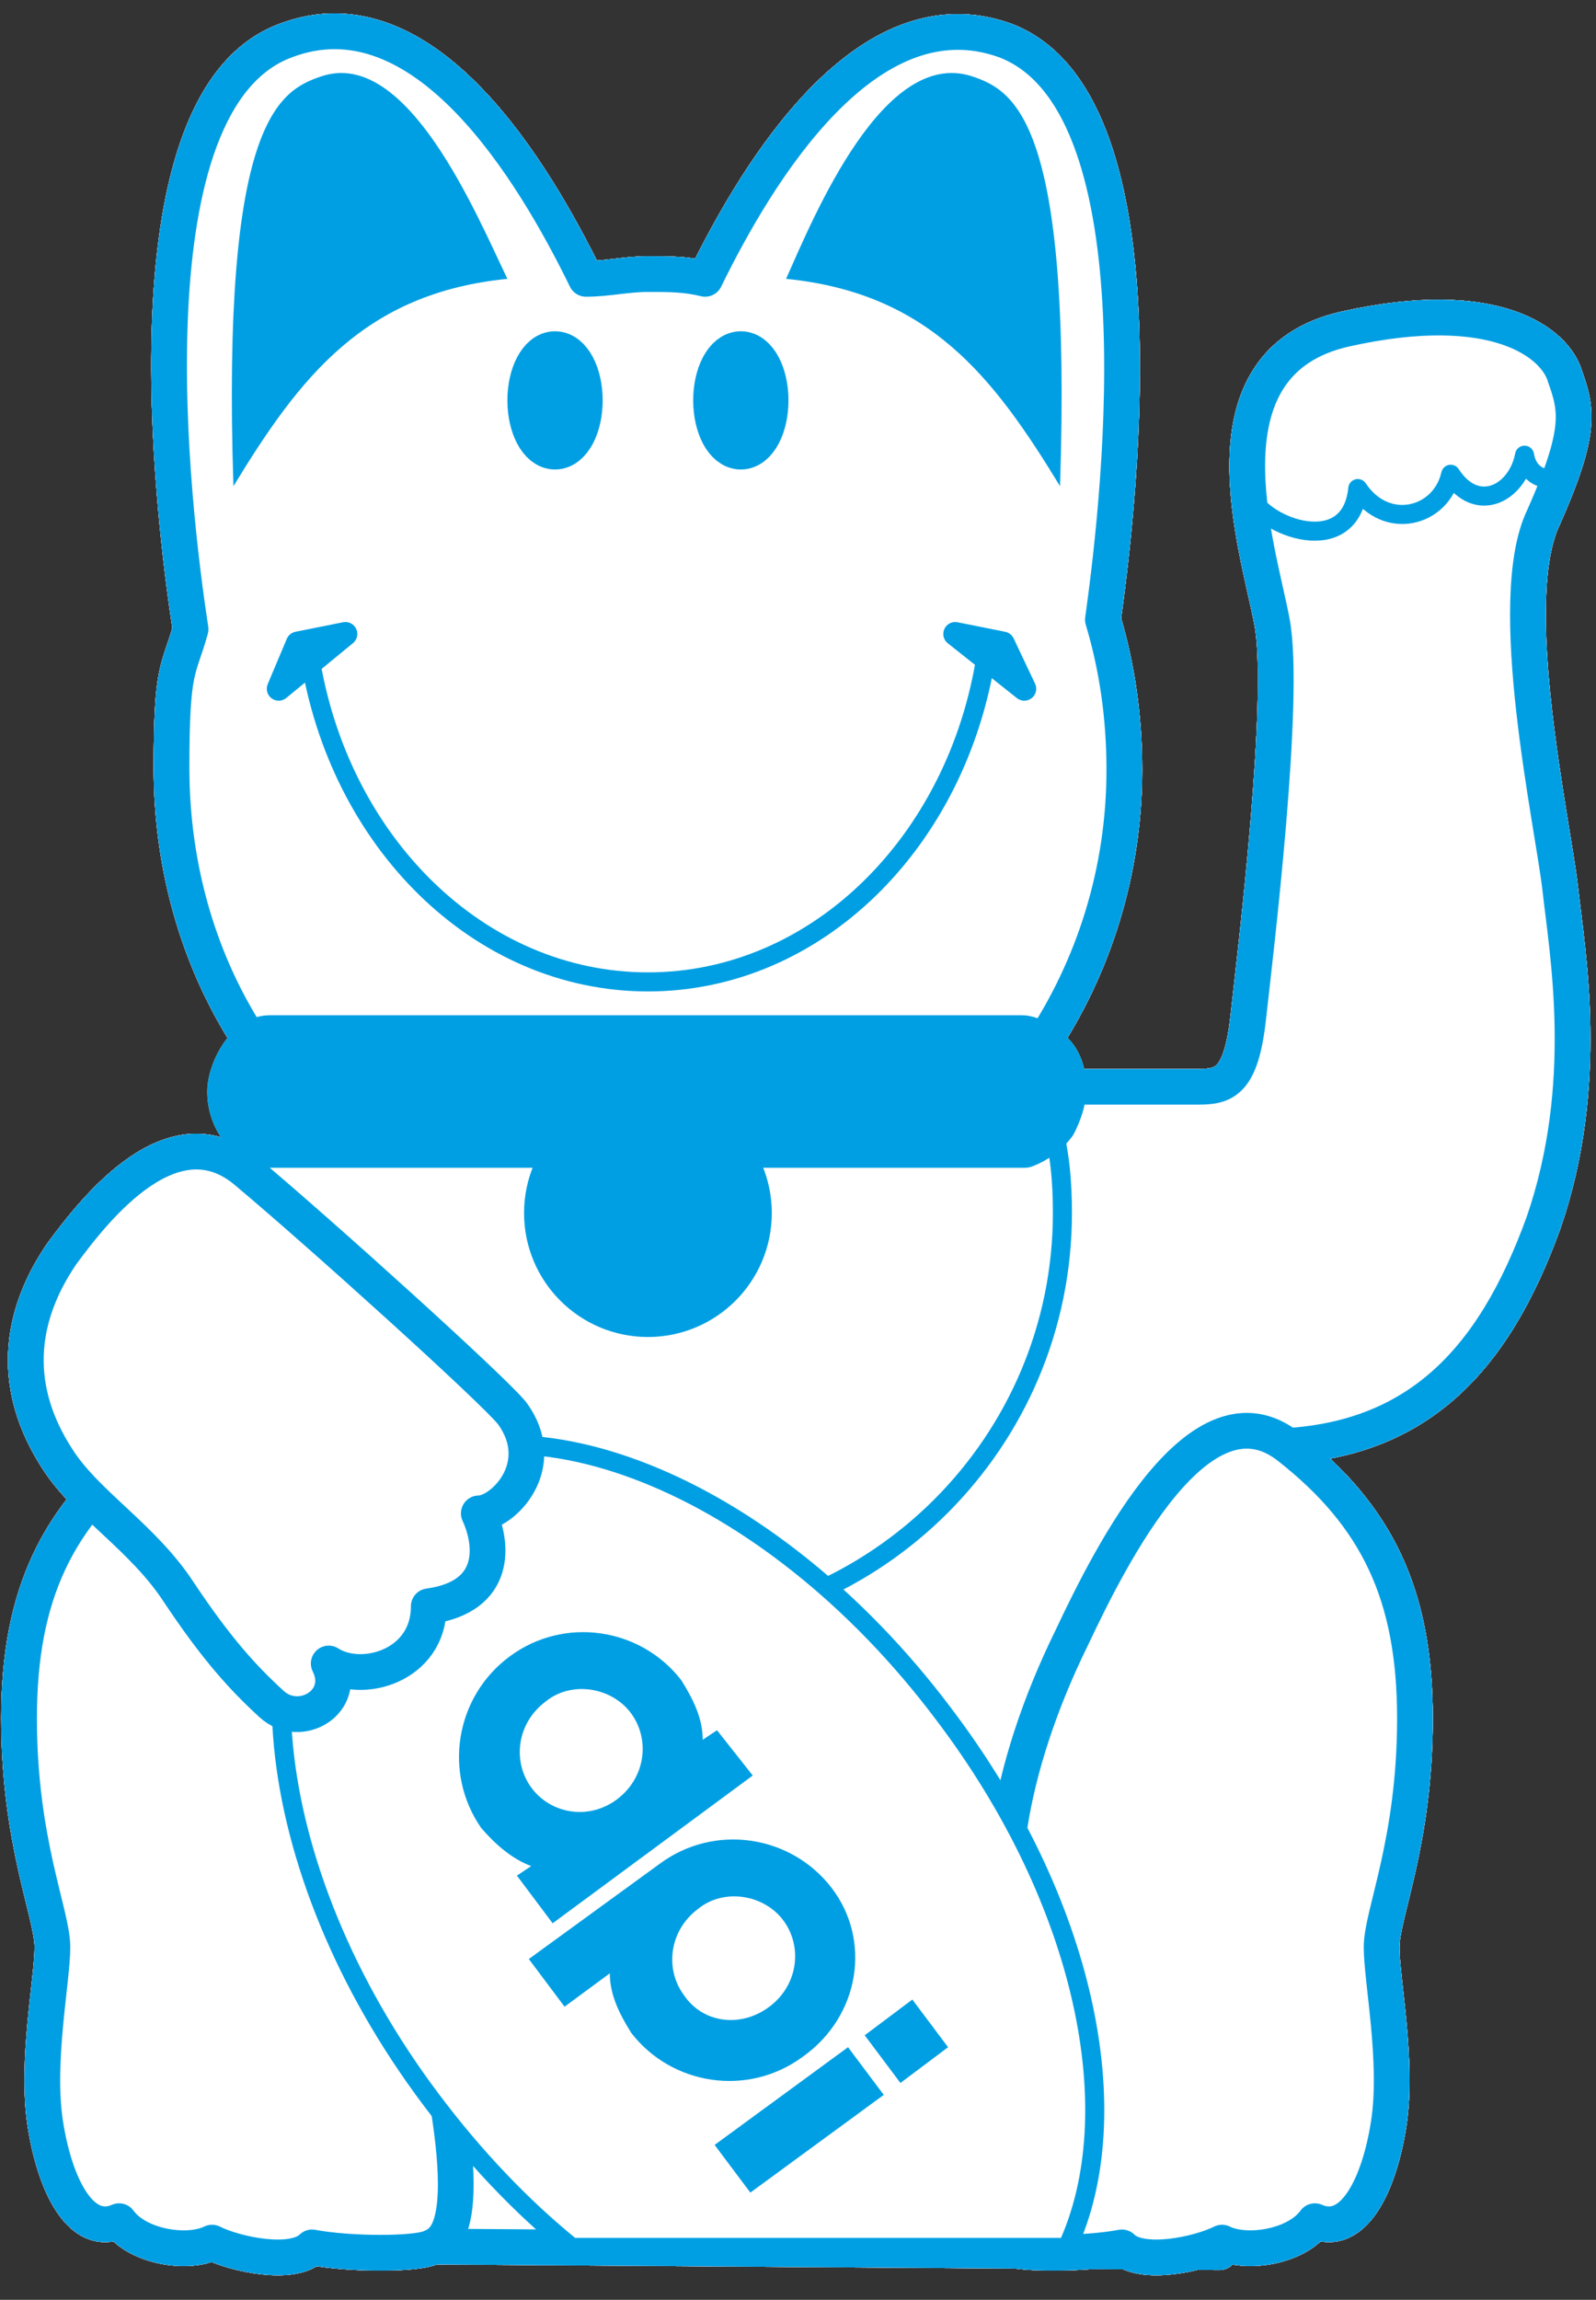 <?xml version="1.0" encoding="UTF-8"?>
<svg id="Ebene_1" data-name="Ebene 1" xmlns="http://www.w3.org/2000/svg" version="1.1" viewBox="0 0 67 96.5">
  <rect x="0" y="0" width="67" height="96.5" fill="#333333" stroke="none"/>
  <defs>
    <style>
      .cls-1, .cls-2, .cls-3, .cls-4, .cls-5, .cls-6, .cls-7, .cls-8, .cls-9, .cls-10, .cls-11, .cls-12, .cls-13, .cls-14, .cls-15, .cls-16, .cls-17, .cls-18, .cls-19, .cls-20, .cls-21 {
        stroke-linecap: round;
        stroke-linejoin: round;
      }

      .cls-1, .cls-5, .cls-10, .cls-12, .cls-17 {
        stroke: #bfe1dd;
      }

      .cls-1, .cls-22, .cls-12 {
        fill: #bfe1dd;
      }

      .cls-2, .cls-4, .cls-14, .cls-15, .cls-20 {
        stroke: #009fe3;
      }

      .cls-2, .cls-4, .cls-23, .cls-19 {
        fill: #009fe3;
      }

      .cls-2, .cls-8, .cls-12, .cls-13 {
        stroke-width: 2px;
      }

      .cls-3, .cls-5, .cls-7, .cls-11, .cls-15, .cls-17, .cls-20, .cls-21 {
        fill: #fff;
      }

      .cls-3, .cls-6, .cls-7, .cls-9, .cls-10, .cls-14, .cls-15, .cls-17 {
        stroke-width: .8px;
      }

      .cls-3, .cls-6, .cls-8, .cls-18, .cls-19, .cls-21 {
        stroke: #f3c7df;
      }

      .cls-5, .cls-11, .cls-18, .cls-20, .cls-21 {
        stroke-width: 1.5px;
      }

      .cls-6, .cls-9, .cls-10, .cls-14 {
        fill: none;
      }

      .cls-24, .cls-25, .cls-22, .cls-23 {
        stroke-width: 0px;
      }

      .cls-24, .cls-8, .cls-18 {
        fill: #f3c7df;
      }

      .cls-7, .cls-9, .cls-11, .cls-13, .cls-16 {
        stroke: #ffea98;
      }

      .cls-25, .cls-13, .cls-16 {
        fill: #ffea98;
      }

      .cls-26 {
        display: none;
      }
    </style>
  </defs>
  <g id="Kreise">
    <g id="türkis" class="cls-26">
      <g id="türkis-2" data-name="türkis">
        <circle class="cls-22" cx="31.1" cy="49.2" r="63.8"/>
      </g>
    </g>
    <g id="pink" class="cls-26">
      <g id="pink-2" data-name="pink">
        <circle class="cls-24" cx="31.1" cy="49.2" r="63.8"/>
      </g>
    </g>
  </g>
  <g id="KatzenGrafik">
    <path class="cls-21" d="M10.6,43.8c-2.2-3.3-3.4-7.3-3.4-11.6s.3-4,.8-5.8c-.8-5.2-2.8-22.2,4-24.7,5.8-2.2,10.4,5.5,12.6,10,.9,0,1.7-.2,2.6-.2s1.6,0,2.4.2c2.2-4.5,6.8-12.1,12.6-10,6.6,2.5,4.9,18.6,4.1,24.3.6,2,.9,4.1.9,6.3,0,4.3-1.3,8.3-3.5,11.6l-2.9,1.2,4,.5h5.5c1.1,0,1.8-.2,2.1-2.9.3-2.7,1.6-13.4,1-16.6-.6-3.2-3.2-10.9,3.1-12.3,6.3-1.4,8.8.6,9.2,2,.5,1.4.7,2.3-.9,5.9-1.7,3.5.4,12.9.7,15.6.3,2.7,1.3,8.2-.7,14-2.1,5.8-5.4,9.5-12,9.4.8,2.4,1.3,4.7,1.6,7,.3,2.4.5,4.8.5,7.6,0,7-1.3,13.5-3.7,19.2l-42.1-.3c-2.4-5.6-7-12.3-7.8-19.3-.8-6.7,3.9-16.1,10-29.3.4-.7-1.3-1.3-.7-1.8"/>
    <path class="cls-3" d="M44.6,50.9c0,9.6-7.8,17.4-17.4,17.4s-17.4-7.8-17.4-17.4,0-2.5.4-3.8c.3.4.7.6,1.1.7h0c.2,0,.3,0,.5,0h30.6c.2,0,.3,0,.5,0h0c.5,0,.9-.4,1.2-.9.4,1.4.5,2.7.5,4Z"/>
    <path class="cls-21" d="M45,68.7c1.7-3.6,5.4-10.9,9.1-8s5.3,6.2,5.3,11.4-1.4,8.2-1.4,9.6.7,4.8.3,7.4-1.5,4.8-3.1,4.1c-.8,1.1-2.9,1.4-3.9.9-1,.5-3.4,1-4.2.2-1.6.3-4.4.3-5,0s-2.2-1.1.6-12c-1.1-2.8-.5-7.9,2.3-13.6Z"/>
    <path class="cls-21" d="M15.2,68.7c-1.7-3.6-5.4-10.9-9.1-8s-5.3,6.2-5.3,11.4,1.4,8.2,1.4,9.6-.7,4.8-.3,7.4,1.5,4.8,3.1,4.1c.8,1.1,2.9,1.4,3.9.9,1,.5,3.4,1,4.2.2,1.6.3,4.4.3,5,0,.7-.3,2.2-1.1-.6-12,1.1-2.8.5-7.9-2.3-13.6Z"/>
    <path class="cls-3" d="M44.8,94.3h-20.8c-2.1-1.7-4.1-3.8-5.9-6.2-7.3-9.7-8.4-21.3-2.5-25.7,6-4.5,16.7-.2,24,9.5,6,7.9,7.8,16.8,5.2,22.4Z"/>
    <path class="cls-6" d="M41.4,27.5c-1.2,7.8-7.1,13.7-14.2,13.7s-13-5.9-14.2-13.7"/>
    <polygon class="cls-19" points="12.5 27 11.7 28.9 14.5 26.6 12.5 27"/>
    <polygon class="cls-19" points="42.1 27 43 28.9 40.1 26.6 42.1 27"/>
    <ellipse class="cls-8" cx="23.3" cy="16.8" rx="1" ry="1.9"/>
    <ellipse class="cls-8" cx="31.1" cy="16.8" rx="1" ry="1.9"/>
    <circle class="cls-18" cx="27.2" cy="50.9" r="4.2"/>
    <path class="cls-6" d="M52.5,20.8c.5,1.3,4.2,2.7,4.5-.3,1.2,1.8,3.5,1.2,3.9-.6,1.1,1.7,2.8.8,3.1-.8.2,1.2,1.5,1.2,1.7.5"/>
    <path class="cls-21" d="M2.6,52.6c1.4-1.9,4.7-6.1,7.8-3.4,3.1,2.6,10.3,9.1,11.1,10.1,1.6,2.2-.4,4.2-1.4,4.2.6,1.3.8,3.5-2.1,3.9,0,2.5-2.8,3.3-4.2,2.4.8,1.6-1.2,2.8-2.4,1.7-1.2-1.1-2.3-2.3-3.9-4.7-1.5-2.3-3.9-3.7-5.1-5.6-1.1-1.7-2.4-4.8.2-8.6Z"/>
    <path class="cls-24" d="M13.5,3.2c-1.8.6-4.2,1.9-3.7,17.2,2.8-4.6,5.5-8.1,11.5-8.7-1.3-2.7-4.2-9.7-7.8-8.5"/>
    <path class="cls-24" d="M40.8,3.2c1.8.6,4.2,1.9,3.7,17.2-2.8-4.6-5.5-8.1-11.5-8.7,1.2-2.7,4.1-9.7,7.8-8.5"/>
    <path class="cls-18" d="M44.6,45.7c0,.5-.2,1-.4,1.4-.3.4-.7.7-1.2.9h0c-.2,0-.3,0-.5,0H11.8c-.2,0-.3,0-.5,0h0c-.5,0-.9-.4-1.1-.7-.3-.4-.5-.9-.5-1.5s.4-1.5.9-1.9c.2-.2.5-.3.7-.3h31.1c.2,0,.3,0,.5,0h0c.3,0,.6.2.8.4.6.2.9.9.9,1.6Z"/>
    <path class="cls-21" d="M10.6,43.8c-2.2-3.3-3.4-7.3-3.4-11.6s.3-4,.8-5.8c-.8-5.2-2.8-22.2,4-24.7,5.8-2.2,10.4,5.5,12.6,10,.9,0,1.7-.2,2.6-.2s1.6,0,2.4.2c2.2-4.5,6.8-12.1,12.6-10,6.6,2.5,4.9,18.6,4.1,24.3.6,2,.9,4.1.9,6.3,0,4.3-1.3,8.3-3.5,11.6l-2.9,1.2,4,.5h5.5c1.1,0,1.8-.2,2.1-2.9.3-2.7,1.6-13.4,1-16.6-.6-3.2-3.2-10.9,3.1-12.3,6.3-1.4,8.8.6,9.2,2,.5,1.4.7,2.3-.9,5.9-1.7,3.5.4,12.9.7,15.6.3,2.7,1.3,8.2-.7,14-2.1,5.8-5.4,9.5-12,9.4.8,2.4,1.3,4.7,1.6,7,.3,2.4.5,4.8.5,7.6,0,7-1.3,13.5-3.7,19.2l-42.1-.3c-2.4-5.6-7-12.3-7.8-19.3-.8-6.7,3.9-16.1,10-29.3.4-.7-1.3-1.3-.7-1.8"/>
    <path class="cls-3" d="M44.6,50.9c0,9.6-7.8,17.4-17.4,17.4s-17.4-7.8-17.4-17.4,0-2.5.4-3.8c.3.4.7.6,1.1.7h0c.2,0,.3,0,.5,0h30.6c.2,0,.3,0,.5,0h0c.5,0,.9-.4,1.2-.9.4,1.4.5,2.7.5,4Z"/>
    <path class="cls-21" d="M45,68.7c1.7-3.6,5.4-10.9,9.1-8s5.3,6.2,5.3,11.4-1.4,8.2-1.4,9.6.7,4.8.3,7.4-1.5,4.8-3.1,4.1c-.8,1.1-2.9,1.4-3.9.9-1,.5-3.4,1-4.2.2-1.6.3-4.4.3-5,0s-2.2-1.1.6-12c-1.1-2.8-.5-7.9,2.3-13.6Z"/>
    <path class="cls-21" d="M15.2,68.7c-1.7-3.6-5.4-10.9-9.1-8s-5.3,6.2-5.3,11.4,1.4,8.2,1.4,9.6-.7,4.8-.3,7.4,1.5,4.8,3.1,4.1c.8,1.1,2.9,1.4,3.9.9,1,.5,3.4,1,4.2.2,1.6.3,4.4.3,5,0,.7-.3,2.2-1.1-.6-12,1.1-2.8.5-7.9-2.3-13.6Z"/>
    <path class="cls-3" d="M44.8,94.3h-20.8c-2.1-1.7-4.1-3.8-5.9-6.2-7.3-9.7-8.4-21.3-2.5-25.7,6-4.5,16.7-.2,24,9.5,6,7.9,7.8,16.8,5.2,22.4Z"/>
    <path class="cls-6" d="M41.4,27.5c-1.2,7.8-7.1,13.7-14.2,13.7s-13-5.9-14.2-13.7"/>
    <polygon class="cls-19" points="12.5 27 11.7 28.9 14.5 26.6 12.5 27"/>
    <polygon class="cls-19" points="42.1 27 43 28.9 40.1 26.6 42.1 27"/>
    <ellipse class="cls-8" cx="23.3" cy="16.8" rx="1" ry="1.9"/>
    <ellipse class="cls-8" cx="31.1" cy="16.8" rx="1" ry="1.9"/>
    <circle class="cls-18" cx="27.2" cy="50.9" r="4.2"/>
    <path class="cls-6" d="M52.5,20.8c.5,1.3,4.2,2.7,4.5-.3,1.2,1.8,3.5,1.2,3.9-.6,1.1,1.7,2.8.8,3.1-.8.2,1.2,1.5,1.2,1.7.5"/>
    <path class="cls-21" d="M2.6,52.6c1.4-1.9,4.7-6.1,7.8-3.4,3.1,2.6,10.3,9.1,11.1,10.1,1.6,2.2-.4,4.2-1.4,4.2.6,1.3.8,3.5-2.1,3.9,0,2.5-2.8,3.3-4.2,2.4.8,1.6-1.2,2.8-2.4,1.7-1.2-1.1-2.3-2.3-3.9-4.7-1.5-2.3-3.9-3.7-5.1-5.6-1.1-1.7-2.4-4.8.2-8.6Z"/>
    <path class="cls-24" d="M13.5,3.2c-1.8.6-4.2,1.9-3.7,17.2,2.8-4.6,5.5-8.1,11.5-8.7-1.3-2.7-4.2-9.7-7.8-8.5"/>
    <path class="cls-24" d="M40.8,3.2c1.8.6,4.2,1.9,3.7,17.2-2.8-4.6-5.5-8.1-11.5-8.7,1.2-2.7,4.1-9.7,7.8-8.5"/>
    <path class="cls-18" d="M44.6,45.7c0,.5-.2,1-.4,1.4-.3.4-.7.7-1.2.9h0c-.2,0-.3,0-.5,0H11.8c-.2,0-.3,0-.5,0h0c-.5,0-.9-.4-1.1-.7-.3-.4-.5-.9-.5-1.5s.4-1.5.9-1.9c.2-.2.5-.3.7-.3h31.1c.2,0,.3,0,.5,0h0c.3,0,.6.2.8.4.6.2.9.9.9,1.6Z"/>
  </g>
  <g id="Sticker">
    <path class="cls-24" d="M25.9,75.5c1.2-.9,1.4-2.5.6-3.6s-2.5-1.4-3.6-.5c-1.2.9-1.4,2.5-.6,3.6.8,1.1,2.4,1.4,3.6.5M31.6,74.5l-4.2,3.1h0l-4.2,3.1-1.5-2,.6-.4c-.8-.3-1.5-.9-2.1-1.6-1.6-2.3-1.1-5.5,1.2-7.2s5.5-1.2,7.2,1c.5.8.9,1.6.9,2.5l.6-.4,1.5,1.9ZM32.3,84.2c1.2-.9,1.4-2.5.6-3.6s-2.5-1.4-3.6-.5c-1.2.9-1.4,2.5-.6,3.6.8,1.2,2.4,1.4,3.6.5M33.7,86.3c-2.3,1.7-5.5,1.2-7.2-1-.5-.8-.9-1.6-.9-2.5l-1.9,1.4-1.5-2,5.5-4c2.3-1.7,5.5-1.2,7.2,1,1.7,2.2,1.2,5.4-1.2,7.1M36.3,85.4l1.5,2,2-1.5-1.5-2-2,1.5ZM35.6,85.9l1.5,2-5.6,4.1-1.5-2,5.6-4.1Z"/>
  </g>
  <g id="Ebene_9" data-name="Ebene 9" class="cls-26">
    <g id="KatzenGrafik_Kopie" data-name="KatzenGrafik Kopie">
      <path class="cls-21" d="M10.6,43.8c-2.2-3.3-3.4-7.3-3.4-11.6s.3-4,.8-5.8c-.8-5.2-2.8-22.2,4-24.7,5.8-2.2,10.4,5.5,12.6,10,.9,0,1.7-.2,2.6-.2s1.6,0,2.4.2c2.2-4.5,6.8-12.1,12.6-10,6.6,2.5,4.9,18.6,4.1,24.3.6,2,.9,4.1.9,6.3,0,4.3-1.3,8.3-3.5,11.6l-2.9,1.2,4,.5h5.5c1.1,0,1.8-.2,2.1-2.9.3-2.7,1.6-13.4,1-16.6-.6-3.2-3.2-10.9,3.1-12.3,6.3-1.4,8.8.6,9.2,2,.5,1.4.7,2.3-.9,5.9-1.7,3.5.4,12.9.7,15.6.3,2.7,1.3,8.2-.7,14-2.1,5.8-5.4,9.5-12,9.4.8,2.4,1.3,4.7,1.6,7,.3,2.4.5,4.8.5,7.6,0,7-1.3,13.5-3.7,19.2l-42.1-.3c-2.4-5.6-7-12.3-7.8-19.3-.8-6.7,3.9-16.1,10-29.3.4-.7-1.3-1.3-.7-1.8"/>
      <path class="cls-3" d="M44.6,50.9c0,9.6-7.8,17.4-17.4,17.4s-17.4-7.8-17.4-17.4,0-2.5.4-3.8c.3.4.7.6,1.1.7h0c.2,0,.3,0,.5,0h30.6c.2,0,.3,0,.5,0h0c.5,0,.9-.4,1.2-.9.4,1.4.5,2.7.5,4Z"/>
      <path class="cls-21" d="M45,68.7c1.7-3.6,5.4-10.9,9.1-8s5.3,6.2,5.3,11.4-1.4,8.2-1.4,9.6.7,4.8.3,7.4-1.5,4.8-3.1,4.1c-.8,1.1-2.9,1.4-3.9.9-1,.5-3.4,1-4.2.2-1.6.3-4.4.3-5,0s-2.2-1.1.6-12c-1.1-2.8-.5-7.9,2.3-13.6Z"/>
      <path class="cls-21" d="M15.2,68.7c-1.7-3.6-5.4-10.9-9.1-8s-5.3,6.2-5.3,11.4,1.4,8.2,1.4,9.6-.7,4.8-.3,7.4,1.5,4.8,3.1,4.1c.8,1.1,2.9,1.4,3.9.9,1,.5,3.4,1,4.2.2,1.6.3,4.4.3,5,0,.7-.3,2.2-1.1-.6-12,1.1-2.8.5-7.9-2.3-13.6Z"/>
      <path class="cls-3" d="M44.8,94.3h-20.8c-2.1-1.7-4.1-3.8-5.9-6.2-7.3-9.7-8.4-21.3-2.5-25.7,6-4.5,16.7-.2,24,9.5,6,7.9,7.8,16.8,5.2,22.4Z"/>
      <path class="cls-6" d="M41.4,27.5c-1.2,7.8-7.1,13.7-14.2,13.7s-13-5.9-14.2-13.7"/>
      <polygon class="cls-19" points="12.5 27 11.7 28.9 14.5 26.6 12.5 27"/>
      <polygon class="cls-19" points="42.1 27 43 28.9 40.1 26.6 42.1 27"/>
      <ellipse class="cls-8" cx="23.3" cy="16.8" rx="1" ry="1.9"/>
      <ellipse class="cls-8" cx="31.1" cy="16.8" rx="1" ry="1.9"/>
      <circle class="cls-18" cx="27.2" cy="50.9" r="4.2"/>
      <path class="cls-6" d="M52.5,20.8c.5,1.3,4.2,2.7,4.5-.3,1.2,1.8,3.5,1.2,3.9-.6,1.1,1.7,2.8.8,3.1-.8.2,1.2,1.5,1.2,1.7.5"/>
      <path class="cls-21" d="M2.6,52.6c1.4-1.9,4.7-6.1,7.8-3.4,3.1,2.6,10.3,9.1,11.1,10.1,1.6,2.2-.4,4.2-1.4,4.2.6,1.3.8,3.5-2.1,3.9,0,2.5-2.8,3.3-4.2,2.4.8,1.6-1.2,2.8-2.4,1.7-1.2-1.1-2.3-2.3-3.9-4.7-1.5-2.3-3.9-3.7-5.1-5.6-1.1-1.7-2.4-4.8.2-8.6Z"/>
      <path class="cls-24" d="M13.5,3.2c-1.8.6-4.2,1.9-3.7,17.2,2.8-4.6,5.5-8.1,11.5-8.7-1.3-2.7-4.2-9.7-7.8-8.5"/>
      <path class="cls-24" d="M40.8,3.2c1.8.6,4.2,1.9,3.7,17.2-2.8-4.6-5.5-8.1-11.5-8.7,1.2-2.7,4.1-9.7,7.8-8.5"/>
      <path class="cls-18" d="M44.6,45.7c0,.5-.2,1-.4,1.4-.3.4-.7.7-1.2.9h0c-.2,0-.3,0-.5,0H11.8c-.2,0-.3,0-.5,0h0c-.5,0-.9-.4-1.1-.7-.3-.4-.5-.9-.5-1.5s.4-1.5.9-1.9c.2-.2.5-.3.7-.3h31.1c.2,0,.3,0,.5,0h0c.3,0,.6.2.8.4.6.2.9.9.9,1.6Z"/>
      <path class="cls-21" d="M10.6,43.8c-2.2-3.3-3.4-7.3-3.4-11.6s.3-4,.8-5.8c-.8-5.2-2.8-22.2,4-24.7,5.8-2.2,10.4,5.5,12.6,10,.9,0,1.7-.2,2.6-.2s1.6,0,2.4.2c2.2-4.5,6.8-12.1,12.6-10,6.6,2.5,4.9,18.6,4.1,24.3.6,2,.9,4.1.9,6.3,0,4.3-1.3,8.3-3.5,11.6l-2.9,1.2,4,.5h5.5c1.1,0,1.8-.2,2.1-2.9.3-2.7,1.6-13.4,1-16.6-.6-3.2-3.2-10.9,3.1-12.3,6.3-1.4,8.8.6,9.2,2,.5,1.4.7,2.3-.9,5.9-1.7,3.5.4,12.9.7,15.6.3,2.7,1.3,8.2-.7,14-2.1,5.8-5.4,9.5-12,9.4.8,2.4,1.3,4.7,1.6,7,.3,2.4.5,4.8.5,7.6,0,7-1.3,13.5-3.7,19.2l-42.1-.3c-2.4-5.6-7-12.3-7.8-19.3-.8-6.7,3.9-16.1,10-29.3.4-.7-1.3-1.3-.7-1.8"/>
      <path class="cls-3" d="M44.6,50.9c0,9.6-7.8,17.4-17.4,17.4s-17.4-7.8-17.4-17.4,0-2.5.4-3.8c.3.4.7.6,1.1.7h0c.2,0,.3,0,.5,0h30.6c.2,0,.3,0,.5,0h0c.5,0,.9-.4,1.2-.9.4,1.4.5,2.7.5,4Z"/>
      <path class="cls-21" d="M45,68.7c1.7-3.6,5.4-10.9,9.1-8s5.3,6.2,5.3,11.4-1.4,8.2-1.4,9.6.7,4.8.3,7.4-1.5,4.8-3.1,4.1c-.8,1.1-2.9,1.4-3.9.9-1,.5-3.4,1-4.2.2-1.6.3-4.4.3-5,0s-2.2-1.1.6-12c-1.1-2.8-.5-7.9,2.3-13.6Z"/>
      <path class="cls-21" d="M15.2,68.7c-1.7-3.6-5.4-10.9-9.1-8s-5.3,6.2-5.3,11.4,1.4,8.2,1.4,9.6-.7,4.8-.3,7.4,1.5,4.8,3.1,4.1c.8,1.1,2.9,1.4,3.9.9,1,.5,3.4,1,4.2.2,1.6.3,4.4.3,5,0,.7-.3,2.2-1.1-.6-12,1.1-2.8.5-7.9-2.3-13.6Z"/>
      <path class="cls-3" d="M44.8,94.3h-20.8c-2.1-1.7-4.1-3.8-5.9-6.2-7.3-9.7-8.4-21.3-2.5-25.7,6-4.5,16.7-.2,24,9.5,6,7.9,7.8,16.8,5.2,22.4Z"/>
      <path class="cls-6" d="M41.4,27.5c-1.2,7.8-7.1,13.7-14.2,13.7s-13-5.9-14.2-13.7"/>
      <polygon class="cls-19" points="12.5 27 11.7 28.9 14.5 26.6 12.5 27"/>
      <polygon class="cls-19" points="42.1 27 43 28.9 40.1 26.6 42.1 27"/>
      <ellipse class="cls-8" cx="23.3" cy="16.8" rx="1" ry="1.9"/>
      <ellipse class="cls-8" cx="31.1" cy="16.8" rx="1" ry="1.9"/>
      <circle class="cls-18" cx="27.2" cy="50.9" r="4.2"/>
      <path class="cls-6" d="M52.5,20.8c.5,1.3,4.2,2.7,4.5-.3,1.2,1.8,3.5,1.2,3.9-.6,1.1,1.7,2.8.8,3.1-.8.2,1.2,1.5,1.2,1.7.5"/>
      <path class="cls-21" d="M2.6,52.6c1.4-1.9,4.7-6.1,7.8-3.4,3.1,2.6,10.3,9.1,11.1,10.1,1.6,2.2-.4,4.2-1.4,4.2.6,1.3.8,3.5-2.1,3.9,0,2.5-2.8,3.3-4.2,2.4.8,1.6-1.2,2.8-2.4,1.7-1.2-1.1-2.3-2.3-3.9-4.7-1.5-2.3-3.9-3.7-5.1-5.6-1.1-1.7-2.4-4.8.2-8.6Z"/>
      <path class="cls-24" d="M13.5,3.2c-1.8.6-4.2,1.9-3.7,17.2,2.8-4.6,5.5-8.1,11.5-8.7-1.3-2.7-4.2-9.7-7.8-8.5"/>
      <path class="cls-24" d="M40.8,3.2c1.8.6,4.2,1.9,3.7,17.2-2.8-4.6-5.5-8.1-11.5-8.7,1.2-2.7,4.1-9.7,7.8-8.5"/>
      <path class="cls-18" d="M44.6,45.7c0,.5-.2,1-.4,1.4-.3.4-.7.7-1.2.9h0c-.2,0-.3,0-.5,0H11.8c-.2,0-.3,0-.5,0h0c-.5,0-.9-.4-1.1-.7-.3-.4-.5-.9-.5-1.5s.4-1.5.9-1.9c.2-.2.5-.3.7-.3h31.1c.2,0,.3,0,.5,0h0c.3,0,.6.2.8.4.6.2.9.9.9,1.6Z"/>
    </g>
    <path class="cls-24" d="M25.9,75.5c1.2-.9,1.4-2.5.6-3.6s-2.5-1.4-3.6-.5c-1.2.9-1.4,2.5-.6,3.6.8,1.1,2.4,1.4,3.6.5M31.6,74.5l-4.2,3.1h0l-4.2,3.1-1.5-2,.6-.4c-.8-.3-1.5-.9-2.1-1.6-1.6-2.3-1.1-5.5,1.2-7.2s5.5-1.2,7.2,1c.5.8.9,1.6.9,2.5l.6-.4,1.5,1.9ZM32.3,84.2c1.2-.9,1.4-2.5.6-3.6s-2.5-1.4-3.6-.5c-1.2.9-1.4,2.5-.6,3.6.8,1.2,2.4,1.4,3.6.5M33.7,86.3c-2.3,1.7-5.5,1.2-7.2-1-.5-.8-.9-1.6-.9-2.5l-1.9,1.4-1.5-2,5.5-4c2.3-1.7,5.5-1.2,7.2,1,1.7,2.2,1.2,5.4-1.2,7.1M36.3,85.4l1.5,2,2-1.5-1.5-2-2,1.5ZM35.6,85.9l1.5,2-5.6,4.1-1.5-2,5.6-4.1Z"/>
  </g>
  <g id="grün" class="cls-26">
    <g id="KatzenGrafik_Kopie_Kopie" data-name="KatzenGrafik Kopie Kopie">
      <path class="cls-21" d="M10.6,43.8c-2.2-3.3-3.4-7.3-3.4-11.6s.3-4,.8-5.8c-.8-5.2-2.8-22.2,4-24.7,5.8-2.2,10.4,5.5,12.6,10,.9,0,1.7-.2,2.6-.2s1.6,0,2.4.2c2.2-4.5,6.8-12.1,12.6-10,6.6,2.5,4.9,18.6,4.1,24.3.6,2,.9,4.1.9,6.3,0,4.3-1.3,8.3-3.5,11.6l-2.9,1.2,4,.5h5.5c1.1,0,1.8-.2,2.1-2.9.3-2.7,1.6-13.4,1-16.6-.6-3.2-3.2-10.9,3.1-12.3,6.3-1.4,8.8.6,9.2,2,.5,1.4.7,2.3-.9,5.9-1.7,3.5.4,12.9.7,15.6.3,2.7,1.3,8.2-.7,14-2.1,5.8-5.4,9.5-12,9.4.8,2.4,1.3,4.7,1.6,7,.3,2.4.5,4.8.5,7.6,0,7-1.3,13.5-3.7,19.2l-42.1-.3c-2.4-5.6-7-12.3-7.8-19.3-.8-6.7,3.9-16.1,10-29.3.4-.7-1.3-1.3-.7-1.8"/>
      <path class="cls-3" d="M44.6,50.9c0,9.6-7.8,17.4-17.4,17.4s-17.4-7.8-17.4-17.4,0-2.5.4-3.8c.3.4.7.6,1.1.7h0c.2,0,.3,0,.5,0h30.6c.2,0,.3,0,.5,0h0c.5,0,.9-.4,1.2-.9.4,1.4.5,2.7.5,4Z"/>
      <path class="cls-21" d="M45,68.7c1.7-3.6,5.4-10.9,9.1-8s5.3,6.2,5.3,11.4-1.4,8.2-1.4,9.6.7,4.8.3,7.4-1.5,4.8-3.1,4.1c-.8,1.1-2.9,1.4-3.9.9-1,.5-3.4,1-4.2.2-1.6.3-4.4.3-5,0s-2.2-1.1.6-12c-1.1-2.8-.5-7.9,2.3-13.6Z"/>
      <path class="cls-21" d="M15.2,68.7c-1.7-3.6-5.4-10.9-9.1-8s-5.3,6.2-5.3,11.4,1.4,8.2,1.4,9.6-.7,4.8-.3,7.4,1.5,4.8,3.1,4.1c.8,1.1,2.9,1.4,3.9.9,1,.5,3.4,1,4.2.2,1.6.3,4.4.3,5,0,.7-.3,2.2-1.1-.6-12,1.1-2.8.5-7.9-2.3-13.6Z"/>
      <path class="cls-3" d="M44.8,94.3h-20.8c-2.1-1.7-4.1-3.8-5.9-6.2-7.3-9.7-8.4-21.3-2.5-25.7,6-4.5,16.7-.2,24,9.5,6,7.9,7.8,16.8,5.2,22.4Z"/>
      <path class="cls-6" d="M41.4,27.5c-1.2,7.8-7.1,13.7-14.2,13.7s-13-5.9-14.2-13.7"/>
      <polygon class="cls-19" points="12.5 27 11.7 28.9 14.5 26.6 12.5 27"/>
      <polygon class="cls-19" points="42.1 27 43 28.9 40.1 26.6 42.1 27"/>
      <ellipse class="cls-8" cx="23.3" cy="16.8" rx="1" ry="1.9"/>
      <ellipse class="cls-8" cx="31.1" cy="16.8" rx="1" ry="1.9"/>
      <circle class="cls-18" cx="27.2" cy="50.9" r="4.2"/>
      <path class="cls-6" d="M52.5,20.8c.5,1.3,4.2,2.7,4.5-.3,1.2,1.8,3.5,1.2,3.9-.6,1.1,1.7,2.8.8,3.1-.8.2,1.2,1.5,1.2,1.7.5"/>
      <path class="cls-21" d="M2.6,52.6c1.4-1.9,4.7-6.1,7.8-3.4,3.1,2.6,10.3,9.1,11.1,10.1,1.6,2.2-.4,4.2-1.4,4.2.6,1.3.8,3.5-2.1,3.9,0,2.5-2.8,3.3-4.2,2.4.8,1.6-1.2,2.8-2.4,1.7-1.2-1.1-2.3-2.3-3.9-4.7-1.5-2.3-3.9-3.7-5.1-5.6-1.1-1.7-2.4-4.8.2-8.6Z"/>
      <path class="cls-24" d="M13.5,3.2c-1.8.6-4.2,1.9-3.7,17.2,2.8-4.6,5.5-8.1,11.5-8.7-1.3-2.7-4.2-9.7-7.8-8.5"/>
      <path class="cls-24" d="M40.8,3.2c1.8.6,4.2,1.9,3.7,17.2-2.8-4.6-5.5-8.1-11.5-8.7,1.2-2.7,4.1-9.7,7.8-8.5"/>
      <path class="cls-18" d="M44.6,45.7c0,.5-.2,1-.4,1.4-.3.4-.7.7-1.2.9h0c-.2,0-.3,0-.5,0H11.8c-.2,0-.3,0-.5,0h0c-.5,0-.9-.4-1.1-.7-.3-.4-.5-.9-.5-1.5s.4-1.5.9-1.9c.2-.2.5-.3.7-.3h31.1c.2,0,.3,0,.5,0h0c.3,0,.6.2.8.4.6.2.9.9.9,1.6Z"/>
      <path class="cls-5" d="M10.6,43.8c-2.2-3.3-3.4-7.3-3.4-11.6s.3-4,.8-5.8c-.8-5.2-2.8-22.2,4-24.7,5.8-2.2,10.4,5.5,12.6,10,.9,0,1.7-.2,2.6-.2s1.6,0,2.4.2c2.2-4.5,6.8-12.1,12.6-10,6.6,2.5,4.9,18.6,4.1,24.3.6,2,.9,4.1.9,6.3,0,4.3-1.3,8.3-3.5,11.6l-2.9,1.2,4,.5h5.5c1.1,0,1.8-.2,2.1-2.9.3-2.7,1.6-13.4,1-16.6-.6-3.2-3.2-10.9,3.1-12.3,6.3-1.4,8.8.6,9.2,2,.5,1.4.7,2.3-.9,5.9-1.7,3.5.4,12.9.7,15.6.3,2.7,1.3,8.2-.7,14-2.1,5.8-5.4,9.5-12,9.4.8,2.4,1.3,4.7,1.6,7,.3,2.4.5,4.8.5,7.6,0,7-1.3,13.5-3.7,19.2l-42.1-.3c-2.4-5.6-7-12.3-7.8-19.3-.8-6.7,3.9-16.1,10-29.3.4-.7-1.3-1.3-.7-1.8"/>
      <path class="cls-17" d="M44.6,50.9c0,9.6-7.8,17.4-17.4,17.4s-17.4-7.8-17.4-17.4,0-2.5.4-3.8c.3.4.7.6,1.1.7h0c.2,0,.3,0,.5,0h30.6c.2,0,.3,0,.5,0h0c.5,0,.9-.4,1.2-.9.4,1.4.5,2.7.5,4Z"/>
      <path class="cls-5" d="M45,68.7c1.7-3.6,5.4-10.9,9.1-8s5.3,6.2,5.3,11.4-1.4,8.2-1.4,9.6.7,4.8.3,7.4-1.5,4.8-3.1,4.1c-.8,1.1-2.9,1.4-3.9.9-1,.5-3.4,1-4.2.2-1.6.3-4.4.3-5,0s-2.2-1.1.6-12c-1.1-2.8-.5-7.9,2.3-13.6Z"/>
      <path class="cls-5" d="M15.2,68.7c-1.7-3.6-5.4-10.9-9.1-8s-5.3,6.2-5.3,11.4,1.4,8.2,1.4,9.6-.7,4.8-.3,7.4,1.5,4.8,3.1,4.1c.8,1.1,2.9,1.4,3.9.9,1,.5,3.4,1,4.2.2,1.6.3,4.4.3,5,0,.7-.3,2.2-1.1-.6-12,1.1-2.8.5-7.9-2.3-13.6Z"/>
      <path class="cls-17" d="M44.8,94.3h-20.8c-2.1-1.7-4.1-3.8-5.9-6.2-7.3-9.7-8.4-21.3-2.5-25.7,6-4.5,16.7-.2,24,9.5,6,7.9,7.8,16.8,5.2,22.4Z"/>
      <path class="cls-10" d="M41.4,27.5c-1.2,7.8-7.1,13.7-14.2,13.7s-13-5.9-14.2-13.7"/>
      <polygon class="cls-1" points="12.5 27 11.7 28.9 14.5 26.6 12.5 27"/>
      <polygon class="cls-1" points="42.1 27 43 28.9 40.1 26.6 42.1 27"/>
      <ellipse class="cls-12" cx="23.3" cy="16.8" rx="1" ry="1.9"/>
      <ellipse class="cls-12" cx="31.1" cy="16.8" rx="1" ry="1.9"/>
      <circle class="cls-12" cx="27.2" cy="50.9" r="4.2"/>
      <path class="cls-10" d="M52.5,20.8c.5,1.3,4.2,2.7,4.5-.3,1.2,1.8,3.5,1.2,3.9-.6,1.1,1.7,2.8.8,3.1-.8.2,1.2,1.5,1.2,1.7.5"/>
      <path class="cls-5" d="M2.6,52.6c1.4-1.9,4.7-6.1,7.8-3.4,3.1,2.6,10.3,9.1,11.1,10.1,1.6,2.2-.4,4.2-1.4,4.2.6,1.3.8,3.5-2.1,3.9,0,2.5-2.8,3.3-4.2,2.4.8,1.6-1.2,2.8-2.4,1.7-1.2-1.1-2.3-2.3-3.9-4.7-1.5-2.3-3.9-3.7-5.1-5.6-1.1-1.7-2.4-4.8.2-8.6Z"/>
      <path class="cls-22" d="M13.5,3.2c-1.8.6-4.2,1.9-3.7,17.2,2.8-4.6,5.5-8.1,11.5-8.7-1.3-2.7-4.2-9.7-7.8-8.5"/>
      <path class="cls-22" d="M40.8,3.2c1.8.6,4.2,1.9,3.7,17.2-2.8-4.6-5.5-8.1-11.5-8.7,1.2-2.7,4.1-9.7,7.8-8.5"/>
      <path class="cls-12" d="M44.6,45.7c0,.5-.2,1-.4,1.4-.3.4-.7.7-1.2.9h0c-.2,0-.3,0-.5,0H11.8c-.2,0-.3,0-.5,0h0c-.5,0-.9-.4-1.1-.7-.3-.4-.5-.9-.5-1.5s.4-1.5.9-1.9c.2-.2.5-.3.7-.3h31.1c.2,0,.3,0,.5,0h0c.3,0,.6.2.8.4.6.2.9.9.9,1.6Z"/>
    </g>
    <path class="cls-22" d="M25.9,75.5c1.2-.9,1.4-2.5.6-3.6s-2.5-1.4-3.6-.5c-1.2.9-1.4,2.5-.6,3.6.8,1.1,2.4,1.4,3.6.5M31.6,74.5l-4.2,3.1h0l-4.2,3.1-1.5-2,.6-.4c-.8-.3-1.5-.9-2.1-1.6-1.6-2.3-1.1-5.5,1.2-7.2s5.5-1.2,7.2,1c.5.8.9,1.6.9,2.5l.6-.4,1.5,1.9ZM32.3,84.2c1.2-.9,1.4-2.5.6-3.6s-2.5-1.4-3.6-.5c-1.2.9-1.4,2.5-.6,3.6.8,1.2,2.4,1.4,3.6.5M33.7,86.3c-2.3,1.7-5.5,1.2-7.2-1-.5-.8-.9-1.6-.9-2.5l-1.9,1.4-1.5-2,5.5-4c2.3-1.7,5.5-1.2,7.2,1,1.7,2.2,1.2,5.4-1.2,7.1M36.3,85.4l1.5,2,2-1.5-1.5-2-2,1.5ZM35.6,85.9l1.5,2-5.6,4.1-1.5-2,5.6-4.1Z"/>
  </g>
  <g id="gelb-3" data-name="gelb">
    <g id="KatzenGrafik_Kopie_Kopie_Kopie" data-name="KatzenGrafik Kopie Kopie Kopie">
      <path class="cls-21" d="M10.6,43.8c-2.2-3.3-3.4-7.3-3.4-11.6s.3-4,.8-5.8c-.8-5.2-2.8-22.2,4-24.7,5.8-2.2,10.4,5.5,12.6,10,.9,0,1.7-.2,2.6-.2s1.6,0,2.4.2c2.2-4.5,6.8-12.1,12.6-10,6.6,2.5,4.9,18.6,4.1,24.3.6,2,.9,4.1.9,6.3,0,4.3-1.3,8.3-3.5,11.6l-2.9,1.2,4,.5h5.5c1.1,0,1.8-.2,2.1-2.9.3-2.7,1.6-13.4,1-16.6-.6-3.2-3.2-10.9,3.1-12.3,6.3-1.4,8.8.6,9.2,2,.5,1.4.7,2.3-.9,5.9-1.7,3.5.4,12.9.7,15.6.3,2.7,1.3,8.2-.7,14-2.1,5.8-5.4,9.5-12,9.4.8,2.4,1.3,4.7,1.6,7,.3,2.4.5,4.8.5,7.6,0,7-1.3,13.5-3.7,19.2l-42.1-.3c-2.4-5.6-7-12.3-7.8-19.3-.8-6.7,3.9-16.1,10-29.3.4-.7-1.3-1.3-.7-1.8"/>
      <path class="cls-3" d="M44.6,50.9c0,9.6-7.8,17.4-17.4,17.4s-17.4-7.8-17.4-17.4,0-2.5.4-3.8c.3.4.7.6,1.1.7h0c.2,0,.3,0,.5,0h30.6c.2,0,.3,0,.5,0h0c.5,0,.9-.4,1.2-.9.4,1.4.5,2.7.5,4Z"/>
      <path class="cls-21" d="M45,68.7c1.7-3.6,5.4-10.9,9.1-8s5.3,6.2,5.3,11.4-1.4,8.2-1.4,9.6.7,4.8.3,7.4-1.5,4.8-3.1,4.1c-.8,1.1-2.9,1.4-3.9.9-1,.5-3.4,1-4.2.2-1.6.3-4.4.3-5,0s-2.2-1.1.6-12c-1.1-2.8-.5-7.9,2.3-13.6Z"/>
      <path class="cls-21" d="M15.2,68.7c-1.7-3.6-5.4-10.9-9.1-8s-5.3,6.2-5.3,11.4,1.4,8.2,1.4,9.6-.7,4.8-.3,7.4,1.5,4.8,3.1,4.1c.8,1.1,2.9,1.4,3.9.9,1,.5,3.4,1,4.2.2,1.6.3,4.4.3,5,0,.7-.3,2.2-1.1-.6-12,1.1-2.8.5-7.9-2.3-13.6Z"/>
      <path class="cls-3" d="M44.8,94.3h-20.8c-2.1-1.7-4.1-3.8-5.9-6.2-7.3-9.7-8.4-21.3-2.5-25.7,6-4.5,16.7-.2,24,9.5,6,7.9,7.8,16.8,5.2,22.4Z"/>
      <path class="cls-6" d="M41.4,27.5c-1.2,7.8-7.1,13.7-14.2,13.7s-13-5.9-14.2-13.7"/>
      <polygon class="cls-19" points="12.5 27 11.7 28.9 14.5 26.6 12.5 27"/>
      <polygon class="cls-19" points="42.1 27 43 28.9 40.1 26.6 42.1 27"/>
      <ellipse class="cls-8" cx="23.3" cy="16.8" rx="1" ry="1.9"/>
      <ellipse class="cls-8" cx="31.1" cy="16.8" rx="1" ry="1.9"/>
      <circle class="cls-18" cx="27.2" cy="50.9" r="4.2"/>
      <path class="cls-6" d="M52.5,20.8c.5,1.3,4.2,2.7,4.5-.3,1.2,1.8,3.5,1.2,3.9-.6,1.1,1.7,2.8.8,3.1-.8.2,1.2,1.5,1.2,1.7.5"/>
      <path class="cls-21" d="M2.6,52.6c1.4-1.9,4.7-6.1,7.8-3.4,3.1,2.6,10.3,9.1,11.1,10.1,1.6,2.2-.4,4.2-1.4,4.2.6,1.3.8,3.5-2.1,3.9,0,2.5-2.8,3.3-4.2,2.4.8,1.6-1.2,2.8-2.4,1.7-1.2-1.1-2.3-2.3-3.9-4.7-1.5-2.3-3.9-3.7-5.1-5.6-1.1-1.7-2.4-4.8.2-8.6Z"/>
      <path class="cls-24" d="M13.5,3.2c-1.8.6-4.2,1.9-3.7,17.2,2.8-4.6,5.5-8.1,11.5-8.7-1.3-2.7-4.2-9.7-7.8-8.5"/>
      <path class="cls-24" d="M40.8,3.2c1.8.6,4.2,1.9,3.7,17.2-2.8-4.6-5.5-8.1-11.5-8.7,1.2-2.7,4.1-9.7,7.8-8.5"/>
      <path class="cls-18" d="M44.6,45.7c0,.5-.2,1-.4,1.4-.3.4-.7.7-1.2.9h0c-.2,0-.3,0-.5,0H11.8c-.2,0-.3,0-.5,0h0c-.5,0-.9-.4-1.1-.7-.3-.4-.5-.9-.5-1.5s.4-1.5.9-1.9c.2-.2.5-.3.7-.3h31.1c.2,0,.3,0,.5,0h0c.3,0,.6.2.8.4.6.2.9.9.9,1.6Z"/>
      <path class="cls-11" d="M10.6,43.8c-2.2-3.3-3.4-7.3-3.4-11.6s.3-4,.8-5.8c-.8-5.2-2.8-22.2,4-24.7,5.8-2.2,10.4,5.5,12.6,10,.9,0,1.7-.2,2.6-.2s1.6,0,2.4.2c2.2-4.5,6.8-12.1,12.6-10,6.6,2.5,4.9,18.6,4.1,24.3.6,2,.9,4.1.9,6.3,0,4.3-1.3,8.3-3.5,11.6l-2.9,1.2,4,.5h5.5c1.1,0,1.8-.2,2.1-2.9.3-2.7,1.6-13.4,1-16.6-.6-3.2-3.2-10.9,3.1-12.3,6.3-1.4,8.8.6,9.2,2,.5,1.4.7,2.3-.9,5.9-1.7,3.5.4,12.9.7,15.6.3,2.7,1.3,8.2-.7,14-2.1,5.8-5.4,9.5-12,9.4.8,2.4,1.3,4.7,1.6,7,.3,2.4.5,4.8.5,7.6,0,7-1.3,13.5-3.7,19.2l-42.1-.3c-2.4-5.6-7-12.3-7.8-19.3-.8-6.7,3.9-16.1,10-29.3.4-.7-1.3-1.3-.7-1.8"/>
      <path class="cls-9" d="M44.6,50.9c0,9.6-7.8,17.4-17.4,17.4s-17.4-7.8-17.4-17.4,0-2.5.4-3.8c.3.4.7.6,1.1.7h0c.2,0,.3,0,.5,0h30.6c.2,0,.3,0,.5,0h0c.5,0,.9-.4,1.2-.9.4,1.4.5,2.7.5,4Z"/>
      <path class="cls-11" d="M45,68.7c1.7-3.6,5.4-10.9,9.1-8s5.3,6.2,5.3,11.4-1.4,8.2-1.4,9.6.7,4.8.3,7.4-1.5,4.8-3.1,4.1c-.8,1.1-2.9,1.4-3.9.9-1,.5-3.4,1-4.2.2-1.6.3-4.4.3-5,0s-2.2-1.1.6-12c-1.1-2.8-.5-7.9,2.3-13.6Z"/>
      <path class="cls-11" d="M15.2,68.7c-1.7-3.6-5.4-10.9-9.1-8s-5.3,6.2-5.3,11.4,1.4,8.2,1.4,9.6-.7,4.8-.3,7.4,1.5,4.8,3.1,4.1c.8,1.1,2.9,1.4,3.9.9,1,.5,3.4,1,4.2.2,1.6.3,4.4.3,5,0,.7-.3,2.2-1.1-.6-12,1.1-2.8.5-7.9-2.3-13.6Z"/>
      <path class="cls-7" d="M44.8,94.3h-20.8c-2.1-1.7-4.1-3.8-5.9-6.2-7.3-9.7-8.4-21.3-2.5-25.7,6-4.5,16.7-.2,24,9.5,6,7.9,7.8,16.8,5.2,22.4Z"/>
      <path class="cls-9" d="M41.4,27.5c-1.2,7.8-7.1,13.7-14.2,13.7s-13-5.9-14.2-13.7"/>
      <polygon class="cls-16" points="12.5 27 11.7 28.9 14.5 26.6 12.5 27"/>
      <polygon class="cls-16" points="42.1 27 43 28.9 40.1 26.6 42.1 27"/>
      <ellipse class="cls-13" cx="23.3" cy="16.8" rx="1" ry="1.9"/>
      <ellipse class="cls-13" cx="31.1" cy="16.8" rx="1" ry="1.9"/>
      <circle class="cls-13" cx="27.2" cy="50.9" r="4.2"/>
      <path class="cls-9" d="M52.5,20.8c.5,1.3,4.2,2.7,4.5-.3,1.2,1.8,3.5,1.2,3.9-.6,1.1,1.7,2.8.8,3.1-.8.2,1.2,1.5,1.2,1.7.5"/>
      <path class="cls-11" d="M2.6,52.6c1.4-1.9,4.7-6.1,7.8-3.4,3.1,2.6,10.3,9.1,11.1,10.1,1.6,2.2-.4,4.2-1.4,4.2.6,1.3.8,3.5-2.1,3.9,0,2.5-2.8,3.3-4.2,2.4.8,1.6-1.2,2.8-2.4,1.7-1.2-1.1-2.3-2.3-3.9-4.7-1.5-2.3-3.9-3.7-5.1-5.6-1.1-1.7-2.4-4.8.2-8.6Z"/>
      <path class="cls-25" d="M13.5,3.2c-1.8.6-4.2,1.9-3.7,17.2,2.8-4.6,5.5-8.1,11.5-8.7-1.3-2.7-4.2-9.7-7.8-8.5"/>
      <path class="cls-25" d="M40.8,3.2c1.8.6,4.2,1.9,3.7,17.2-2.8-4.6-5.5-8.1-11.5-8.7,1.2-2.7,4.1-9.7,7.8-8.5"/>
      <path class="cls-13" d="M44.6,45.7c0,.5-.2,1-.4,1.4-.3.4-.7.7-1.2.9h0c-.2,0-.3,0-.5,0H11.8c-.2,0-.3,0-.5,0h0c-.5,0-.9-.4-1.1-.7-.3-.4-.5-.9-.5-1.5s.4-1.5.9-1.9c.2-.2.5-.3.7-.3h31.1c.2,0,.3,0,.5,0h0c.3,0,.6.2.8.4.6.2.9.9.9,1.6Z"/>
    </g>
    <path class="cls-25" d="M25.9,75.5c1.2-.9,1.4-2.5.6-3.6s-2.5-1.4-3.6-.5c-1.2.9-1.4,2.5-.6,3.6.8,1.1,2.4,1.4,3.6.5M31.6,74.5l-4.2,3.1h0l-4.2,3.1-1.5-2,.6-.4c-.8-.3-1.5-.9-2.1-1.6-1.6-2.3-1.1-5.5,1.2-7.2s5.5-1.2,7.2,1c.5.8.9,1.6.9,2.5l.6-.4,1.5,1.9ZM32.3,84.2c1.2-.9,1.4-2.5.6-3.6s-2.5-1.4-3.6-.5c-1.2.9-1.4,2.5-.6,3.6.8,1.2,2.4,1.4,3.6.5M33.7,86.3c-2.3,1.7-5.5,1.2-7.2-1-.5-.8-.9-1.6-.9-2.5l-1.9,1.4-1.5-2,5.5-4c2.3-1.7,5.5-1.2,7.2,1,1.7,2.2,1.2,5.4-1.2,7.1M36.3,85.4l1.5,2,2-1.5-1.5-2-2,1.5ZM35.6,85.9l1.5,2-5.6,4.1-1.5-2,5.6-4.1Z"/>
  </g>
  <g id="blau">
    <g id="KatzenGrafik_Kopie_Kopie_Kopie_Kopie" data-name="KatzenGrafik Kopie Kopie Kopie Kopie">
      <path class="cls-21" d="M10.6,43.8c-2.2-3.3-3.4-7.3-3.4-11.6s.3-4,.8-5.8c-.8-5.2-2.8-22.2,4-24.7,5.8-2.2,10.4,5.5,12.6,10,.9,0,1.7-.2,2.6-.2s1.6,0,2.4.2c2.2-4.5,6.8-12.1,12.6-10,6.6,2.5,4.9,18.6,4.1,24.3.6,2,.9,4.1.9,6.3,0,4.3-1.3,8.3-3.5,11.6l-2.9,1.2,4,.5h5.5c1.1,0,1.8-.2,2.1-2.9.3-2.7,1.6-13.4,1-16.6-.6-3.2-3.2-10.9,3.1-12.3,6.3-1.4,8.8.6,9.2,2,.5,1.4.7,2.3-.9,5.9-1.7,3.5.4,12.9.7,15.6.3,2.7,1.3,8.2-.7,14-2.1,5.8-5.4,9.5-12,9.4.8,2.4,1.3,4.7,1.6,7,.3,2.4.5,4.8.5,7.6,0,7-1.3,13.5-3.7,19.2l-42.1-.3c-2.4-5.6-7-12.3-7.8-19.3-.8-6.7,3.9-16.1,10-29.3.4-.7-1.3-1.3-.7-1.8"/>
      <path class="cls-3" d="M44.6,50.9c0,9.6-7.8,17.4-17.4,17.4s-17.4-7.8-17.4-17.4,0-2.5.4-3.8c.3.4.7.6,1.1.7h0c.2,0,.3,0,.5,0h30.6c.2,0,.3,0,.5,0h0c.5,0,.9-.4,1.2-.9.4,1.4.5,2.7.5,4Z"/>
      <path class="cls-21" d="M45,68.7c1.7-3.6,5.4-10.9,9.1-8s5.3,6.2,5.3,11.4-1.4,8.2-1.4,9.6.7,4.8.3,7.4-1.5,4.8-3.1,4.1c-.8,1.1-2.9,1.4-3.9.9-1,.5-3.4,1-4.2.2-1.6.3-4.4.3-5,0s-2.2-1.1.6-12c-1.1-2.8-.5-7.9,2.3-13.6Z"/>
      <path class="cls-21" d="M15.2,68.7c-1.7-3.6-5.4-10.9-9.1-8s-5.3,6.2-5.3,11.4,1.4,8.2,1.4,9.6-.7,4.8-.3,7.4,1.5,4.8,3.1,4.1c.8,1.1,2.9,1.4,3.9.9,1,.5,3.4,1,4.2.2,1.6.3,4.4.3,5,0,.7-.3,2.2-1.1-.6-12,1.1-2.8.5-7.9-2.3-13.6Z"/>
      <path class="cls-3" d="M44.8,94.3h-20.8c-2.1-1.7-4.1-3.8-5.9-6.2-7.3-9.7-8.4-21.3-2.5-25.7,6-4.5,16.7-.2,24,9.5,6,7.9,7.8,16.8,5.2,22.4Z"/>
      <path class="cls-6" d="M41.4,27.5c-1.2,7.8-7.1,13.7-14.2,13.7s-13-5.9-14.2-13.7"/>
      <polygon class="cls-19" points="12.5 27 11.7 28.9 14.5 26.6 12.5 27"/>
      <polygon class="cls-19" points="42.1 27 43 28.9 40.1 26.6 42.1 27"/>
      <ellipse class="cls-8" cx="23.3" cy="16.8" rx="1" ry="1.9"/>
      <ellipse class="cls-8" cx="31.1" cy="16.8" rx="1" ry="1.9"/>
      <circle class="cls-18" cx="27.2" cy="50.9" r="4.2"/>
      <path class="cls-6" d="M52.5,20.8c.5,1.3,4.2,2.7,4.5-.3,1.2,1.8,3.5,1.2,3.9-.6,1.1,1.7,2.8.8,3.1-.8.2,1.2,1.5,1.2,1.7.5"/>
      <path class="cls-21" d="M2.6,52.6c1.4-1.9,4.7-6.1,7.8-3.4,3.1,2.6,10.3,9.1,11.1,10.1,1.6,2.2-.4,4.2-1.4,4.2.6,1.3.8,3.5-2.1,3.9,0,2.5-2.8,3.3-4.2,2.4.8,1.6-1.2,2.8-2.4,1.7-1.2-1.1-2.3-2.3-3.9-4.7-1.5-2.3-3.9-3.7-5.1-5.6-1.1-1.7-2.4-4.8.2-8.6Z"/>
      <path class="cls-24" d="M13.5,3.2c-1.8.6-4.2,1.9-3.7,17.2,2.8-4.6,5.5-8.1,11.5-8.7-1.3-2.7-4.2-9.7-7.8-8.5"/>
      <path class="cls-24" d="M40.8,3.2c1.8.6,4.2,1.9,3.7,17.2-2.8-4.6-5.5-8.1-11.5-8.7,1.2-2.7,4.1-9.7,7.8-8.5"/>
      <path class="cls-18" d="M44.6,45.7c0,.5-.2,1-.4,1.4-.3.4-.7.7-1.2.9h0c-.2,0-.3,0-.5,0H11.8c-.2,0-.3,0-.5,0h0c-.5,0-.9-.4-1.1-.7-.3-.4-.5-.9-.5-1.5s.4-1.5.9-1.9c.2-.2.5-.3.7-.3h31.1c.2,0,.3,0,.5,0h0c.3,0,.6.2.8.4.6.2.9.9.9,1.6Z"/>
      <path class="cls-20" d="M10.6,43.8c-2.2-3.3-3.4-7.3-3.4-11.6s.3-4,.8-5.8c-.8-5.2-2.8-22.2,4-24.7,5.8-2.2,10.4,5.5,12.6,10,.9,0,1.7-.2,2.6-.2s1.6,0,2.4.2c2.2-4.5,6.8-12.1,12.6-10,6.6,2.5,4.9,18.6,4.1,24.3.6,2,.9,4.1.9,6.3,0,4.3-1.3,8.3-3.5,11.6l-2.9,1.2,4,.5h5.5c1.1,0,1.8-.2,2.1-2.9.3-2.7,1.6-13.4,1-16.6-.6-3.2-3.2-10.9,3.1-12.3,6.3-1.4,8.8.6,9.2,2,.5,1.4.7,2.3-.9,5.9-1.7,3.5.4,12.9.7,15.6.3,2.7,1.3,8.2-.7,14-2.1,5.8-5.4,9.5-12,9.4.8,2.4,1.3,4.7,1.6,7,.3,2.4.5,4.8.5,7.6,0,7-1.3,13.5-3.7,19.2l-42.1-.3c-2.4-5.6-7-12.3-7.8-19.3-.8-6.7,3.9-16.1,10-29.3.4-.7-1.3-1.3-.7-1.8"/>
      <path class="cls-14" d="M44.6,50.9c0,9.6-7.8,17.4-17.4,17.4s-17.4-7.8-17.4-17.4,0-2.5.4-3.8c.3.4.7.6,1.1.7h0c.2,0,.3,0,.5,0h30.6c.2,0,.3,0,.5,0h0c.5,0,.9-.4,1.2-.9.4,1.4.5,2.7.5,4Z"/>
      <path class="cls-20" d="M45,68.7c1.7-3.6,5.4-10.9,9.1-8s5.3,6.2,5.3,11.4-1.4,8.2-1.4,9.6.7,4.8.3,7.4-1.5,4.8-3.1,4.1c-.8,1.1-2.9,1.4-3.9.9-1,.5-3.4,1-4.2.2-1.6.3-4.4.3-5,0s-2.2-1.1.6-12c-1.1-2.8-.5-7.9,2.3-13.6Z"/>
      <path class="cls-20" d="M15.2,68.7c-1.7-3.6-5.4-10.9-9.1-8s-5.3,6.2-5.3,11.4,1.4,8.2,1.4,9.6-.7,4.8-.3,7.4,1.5,4.8,3.1,4.1c.8,1.1,2.9,1.4,3.9.9,1,.5,3.4,1,4.2.2,1.6.3,4.4.3,5,0,.7-.3,2.2-1.1-.6-12,1.1-2.8.5-7.9-2.3-13.6Z"/>
      <path class="cls-15" d="M44.8,94.3h-20.8c-2.1-1.7-4.1-3.8-5.9-6.2-7.3-9.7-8.4-21.3-2.5-25.7,6-4.5,16.7-.2,24,9.5,6,7.9,7.8,16.8,5.2,22.4Z"/>
      <path class="cls-14" d="M41.4,27.5c-1.2,7.8-7.1,13.7-14.2,13.7s-13-5.9-14.2-13.7"/>
      <polygon class="cls-4" points="12.5 27 11.7 28.9 14.5 26.6 12.5 27"/>
      <polygon class="cls-4" points="42.1 27 43 28.9 40.1 26.6 42.1 27"/>
      <ellipse class="cls-2" cx="23.3" cy="16.8" rx="1" ry="1.9"/>
      <ellipse class="cls-2" cx="31.1" cy="16.8" rx="1" ry="1.9"/>
      <circle class="cls-2" cx="27.2" cy="50.9" r="4.2"/>
      <path class="cls-14" d="M52.5,20.8c.5,1.3,4.2,2.7,4.5-.3,1.2,1.8,3.5,1.2,3.9-.6,1.1,1.7,2.8.8,3.1-.8.2,1.2,1.5,1.2,1.7.5"/>
      <path class="cls-20" d="M2.6,52.6c1.4-1.9,4.7-6.1,7.8-3.4,3.1,2.6,10.3,9.1,11.1,10.1,1.6,2.2-.4,4.2-1.4,4.2.6,1.3.8,3.5-2.1,3.9,0,2.5-2.8,3.3-4.2,2.4.8,1.6-1.2,2.8-2.4,1.7-1.2-1.1-2.3-2.3-3.9-4.7-1.5-2.3-3.9-3.7-5.1-5.6-1.1-1.7-2.4-4.8.2-8.6Z"/>
      <path class="cls-23" d="M13.5,3.2c-1.8.6-4.2,1.9-3.7,17.2,2.8-4.6,5.5-8.1,11.5-8.7-1.3-2.7-4.2-9.7-7.8-8.5"/>
      <path class="cls-23" d="M40.8,3.2c1.8.6,4.2,1.9,3.7,17.2-2.8-4.6-5.5-8.1-11.5-8.7,1.2-2.7,4.1-9.7,7.8-8.5"/>
      <path class="cls-2" d="M44.6,45.7c0,.5-.2,1-.4,1.4-.3.4-.7.7-1.2.9h0c-.2,0-.3,0-.5,0H11.8c-.2,0-.3,0-.5,0h0c-.5,0-.9-.4-1.1-.7-.3-.4-.5-.9-.5-1.5s.4-1.5.9-1.9c.2-.2.5-.3.7-.3h31.1c.2,0,.3,0,.5,0h0c.3,0,.6.2.8.4.6.2.9.9.9,1.6Z"/>
    </g>
    <path class="cls-23" d="M25.9,75.5c1.2-.9,1.4-2.5.6-3.6s-2.5-1.4-3.6-.5c-1.2.9-1.4,2.5-.6,3.6.8,1.1,2.4,1.4,3.6.5M31.6,74.5l-4.2,3.1h0l-4.2,3.1-1.5-2,.6-.4c-.8-.3-1.5-.9-2.1-1.6-1.6-2.3-1.1-5.5,1.2-7.2s5.5-1.2,7.2,1c.5.8.9,1.6.9,2.5l.6-.4,1.5,1.9ZM32.3,84.2c1.2-.9,1.4-2.5.6-3.6s-2.5-1.4-3.6-.5c-1.2.9-1.4,2.5-.6,3.6.8,1.2,2.4,1.4,3.6.5M33.7,86.3c-2.3,1.7-5.5,1.2-7.2-1-.5-.8-.9-1.6-.9-2.5l-1.9,1.4-1.5-2,5.5-4c2.3-1.7,5.5-1.2,7.2,1,1.7,2.2,1.2,5.4-1.2,7.1M36.3,85.4l1.5,2,2-1.5-1.5-2-2,1.5ZM35.6,85.9l1.5,2-5.6,4.1-1.5-2,5.6-4.1Z"/>
  </g>
</svg>
